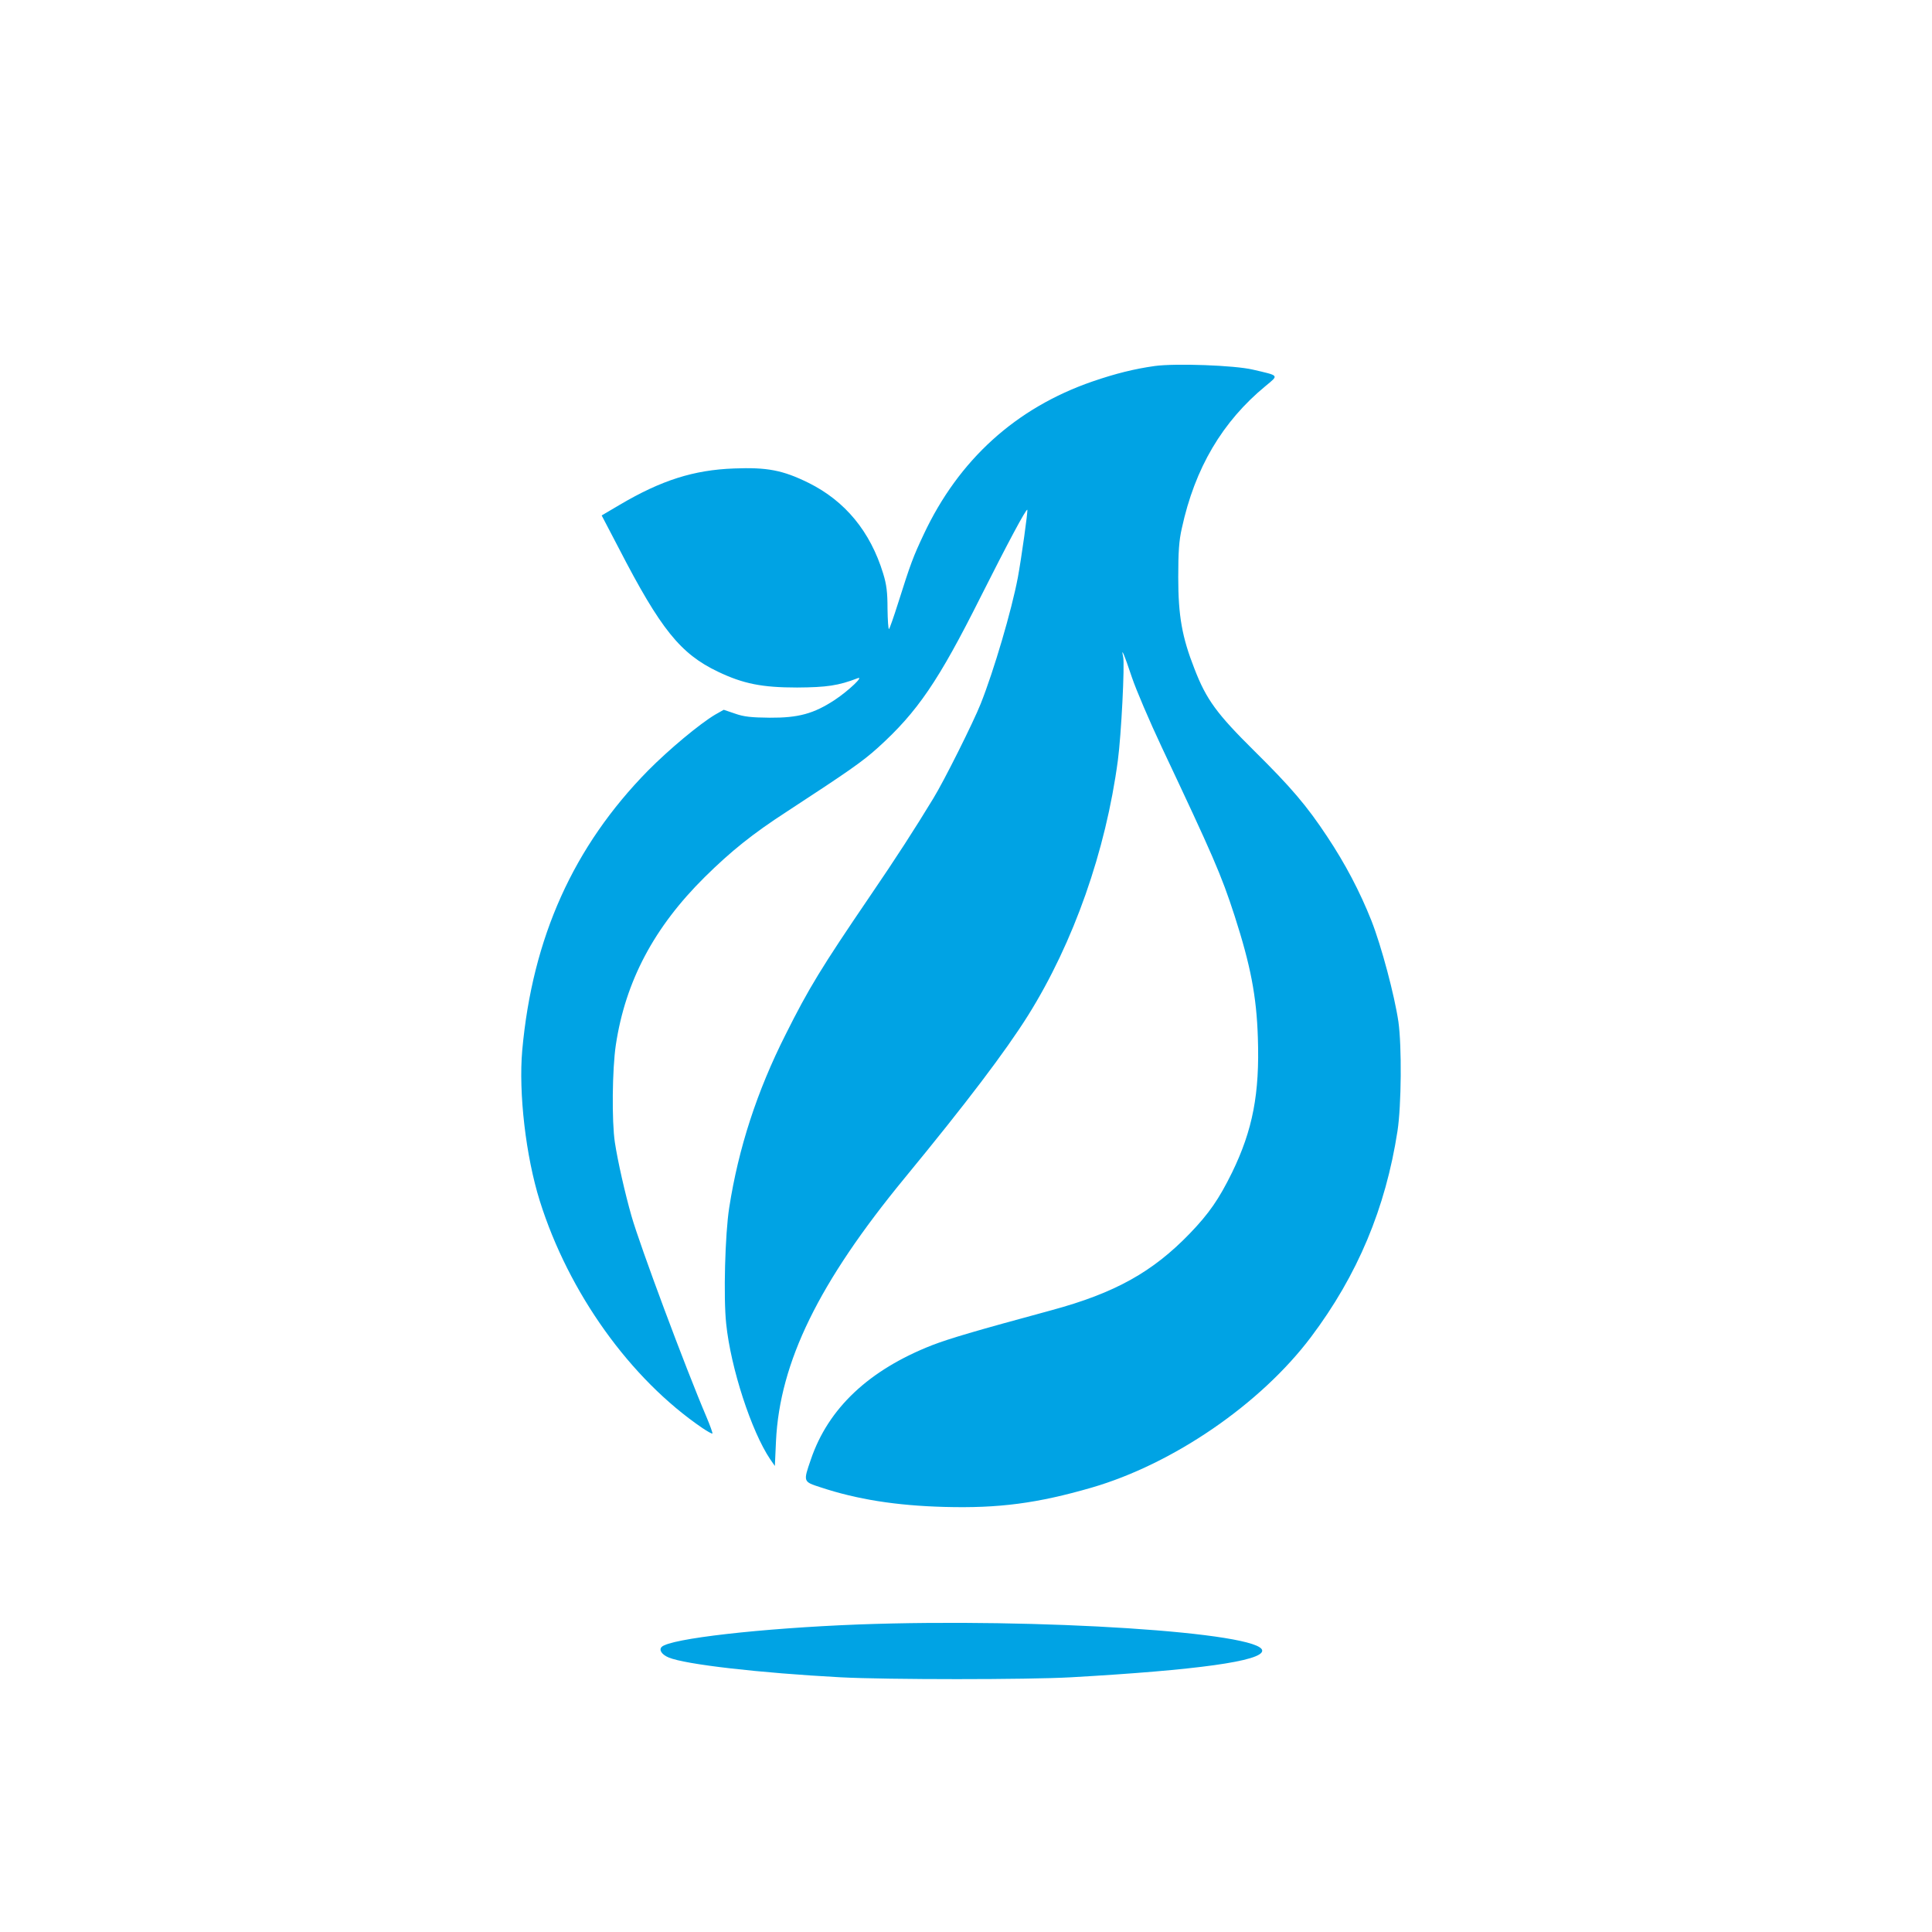 <?xml version="1.0" standalone="no"?>
<!DOCTYPE svg PUBLIC "-//W3C//DTD SVG 20010904//EN"
 "http://www.w3.org/TR/2001/REC-SVG-20010904/DTD/svg10.dtd">
<svg version="1.0" xmlns="http://www.w3.org/2000/svg"
 width="1024pt" height="1024pt" viewBox="0 0 1024 1024"
 preserveAspectRatio="xMidYMid meet">

<g transform="translate(0,1024) scale(0.1,-0.1)"
fill="#00a3e4" stroke="none">
<path d="M6120 8300 c-107 -15 -208 -40 -330 -82 -405 -140 -708 -414 -894
-810 -56 -119 -69 -153 -136 -365 -23 -73 -45 -135 -48 -137 -4 -2 -7 46 -8
108 0 86 -5 128 -23 186 -68 223 -202 385 -396 481 -136 67 -219 83 -395 76
-213 -8 -384 -62 -606 -193 l-95 -56 92 -176 c220 -426 325 -557 524 -652 134
-64 233 -84 420 -84 156 1 219 10 320 49 38 15 -47 -66 -121 -115 -111 -73
-193 -95 -344 -94 -98 1 -138 5 -185 22 l-59 20 -46 -26 c-82 -49 -243 -183
-355 -296 -395 -402 -613 -885 -667 -1483 -20 -226 19 -562 93 -798 153 -487
479 -943 862 -1204 27 -18 50 -31 53 -29 2 2 -12 42 -32 89 -111 260 -353 909
-397 1064 -34 119 -73 291 -88 390 -17 112 -14 388 5 516 51 339 203 625 472
891 139 137 252 228 434 346 329 215 401 265 483 339 210 190 321 353 544 798
142 282 242 470 248 463 4 -5 -32 -261 -50 -358 -33 -175 -127 -494 -197 -670
-38 -96 -195 -411 -252 -503 -96 -158 -195 -312 -335 -517 -258 -379 -325
-489 -447 -733 -152 -301 -250 -603 -299 -918 -22 -140 -31 -476 -16 -615 24
-235 134 -571 233 -718 l25 -36 6 132 c20 418 227 841 681 1393 330 401 535
672 655 863 242 387 412 872 476 1352 18 134 37 511 28 549 -13 57 7 9 46
-108 23 -68 94 -234 158 -370 273 -579 315 -674 387 -896 84 -261 116 -424
123 -645 10 -296 -27 -489 -137 -715 -69 -140 -121 -216 -224 -323 -197 -204
-396 -315 -731 -406 -413 -112 -541 -150 -635 -186 -334 -131 -550 -334 -642
-605 -41 -119 -42 -118 51 -148 193 -64 400 -97 656 -104 288 -8 493 19 780
102 434 126 897 444 1164 799 246 327 395 682 458 1091 21 136 23 451 5 579
-21 142 -90 401 -143 536 -62 156 -139 302 -234 445 -109 165 -192 262 -387
455 -199 197 -254 272 -317 435 -66 168 -86 281 -86 485 0 134 4 195 19 260
69 319 215 566 445 755 70 58 73 53 -69 86 -98 23 -410 34 -520 19z"/>
<path d="M4550 1630 c-516 -20 -999 -75 -1043 -119 -16 -16 1 -41 37 -56 88
-37 482 -82 911 -105 247 -13 992 -13 1221 0 671 38 1014 86 1014 141 0 97
-1188 174 -2140 139z"/>
</g>
</svg>
